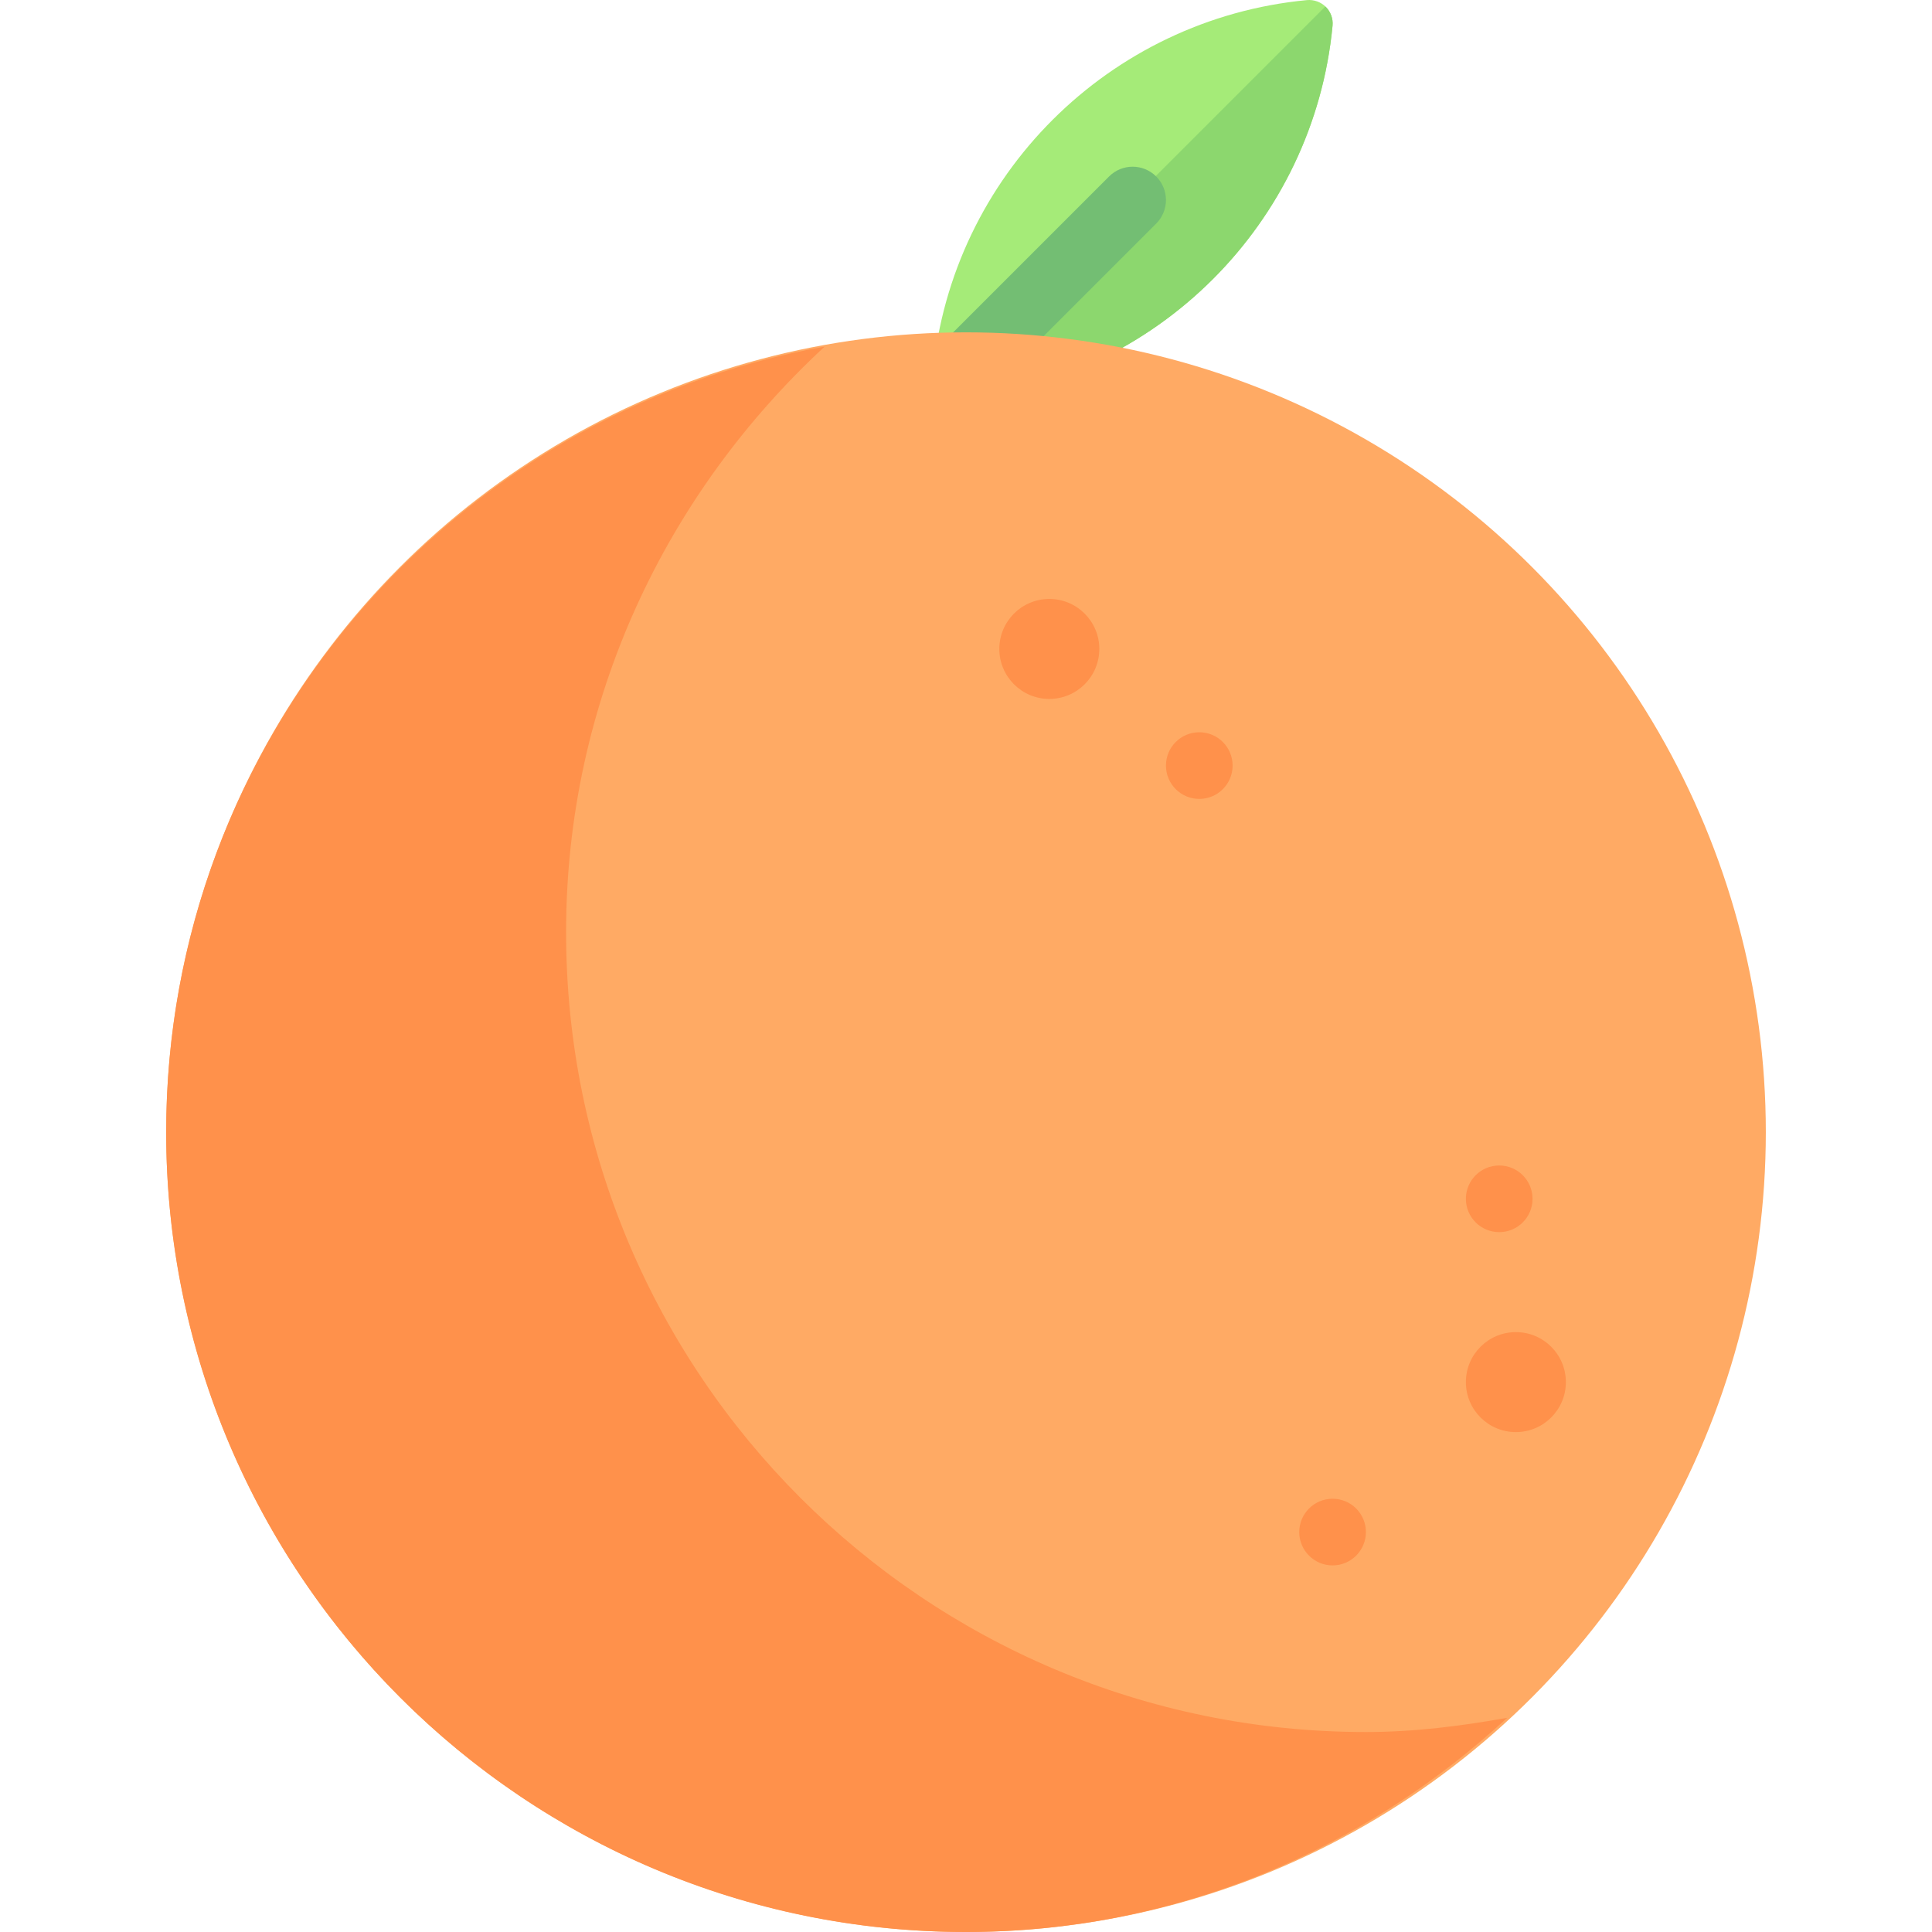<?xml version="1.0" encoding="iso-8859-1"?>
<!-- Uploaded to: SVG Repo, www.svgrepo.com, Generator: SVG Repo Mixer Tools -->
<svg height="800px" width="800px" version="1.1" id="Layer_1" xmlns="http://www.w3.org/2000/svg" xmlns:xlink="http://www.w3.org/1999/xlink" 
	 viewBox="0 0 512.001 512.001" xml:space="preserve">
<path style="fill:#A5EB78;" d="M346.36,0.025c1.819-0.164,3.675,0.486,4.984,1.795c1.313,1.313,1.972,3.141,1.795,4.988
	c-4.991,52.339-46.687,93.944-99.142,98.92c-0.198,0.019-0.395,0.031-0.59,0.031c-1.644,0-3.229-0.65-4.398-1.823
	c-1.313-1.313-1.972-3.141-1.795-4.988C252.206,46.601,293.902,5.001,346.36,0.025z"/>
<path style="fill:#8CD76E;" d="M253.999,105.728c-0.198,0.019-0.395,0.031-0.59,0.031c-1.644,0-3.229-0.65-4.398-1.823l102.2-102.2
	c0.039,0.038,0.096,0.046,0.134,0.085c1.313,1.313,1.972,3.141,1.795,4.988C348.15,59.147,306.454,100.752,253.999,105.728z"/>
<path style="fill:#73BE73;" d="M238.338,123.664c-2.26,0-4.521-0.862-6.245-2.587c-3.45-3.45-3.45-9.04,0-12.49l61.822-61.822
	c3.449-3.448,9.04-3.448,12.489,0c3.45,3.45,3.45,9.04,0,12.49l-61.822,61.822C242.859,122.801,240.598,123.664,238.338,123.664z"/>
<circle style="fill:#FFAA64;" cx="256" cy="300.036" r="211.962"/>
<g>
	<path style="fill:#FF914B;" d="M361.982,459.009c-117.065,0-211.962-94.9-211.962-211.962c0-61.538,26.641-116.476,68.524-155.197
		C119.419,109.598,44.04,195.805,44.04,300.039c0,117.061,94.897,211.962,211.962,211.962c55.526,0,105.644-21.825,143.434-56.765
		C387.232,457.418,374.813,459.009,361.982,459.009z"/>
	<circle style="fill:#FF914B;" cx="278.08" cy="171.976" r="13.248"/>
	<circle style="fill:#FF914B;" cx="401.724" cy="366.274" r="13.248"/>
	<circle style="fill:#FF914B;" cx="317.823" cy="202.887" r="8.832"/>
	<circle style="fill:#FF914B;" cx="397.308" cy="317.699" r="8.832"/>
	<circle style="fill:#FF914B;" cx="353.149" cy="406.017" r="8.832"/>
</g>
</svg>